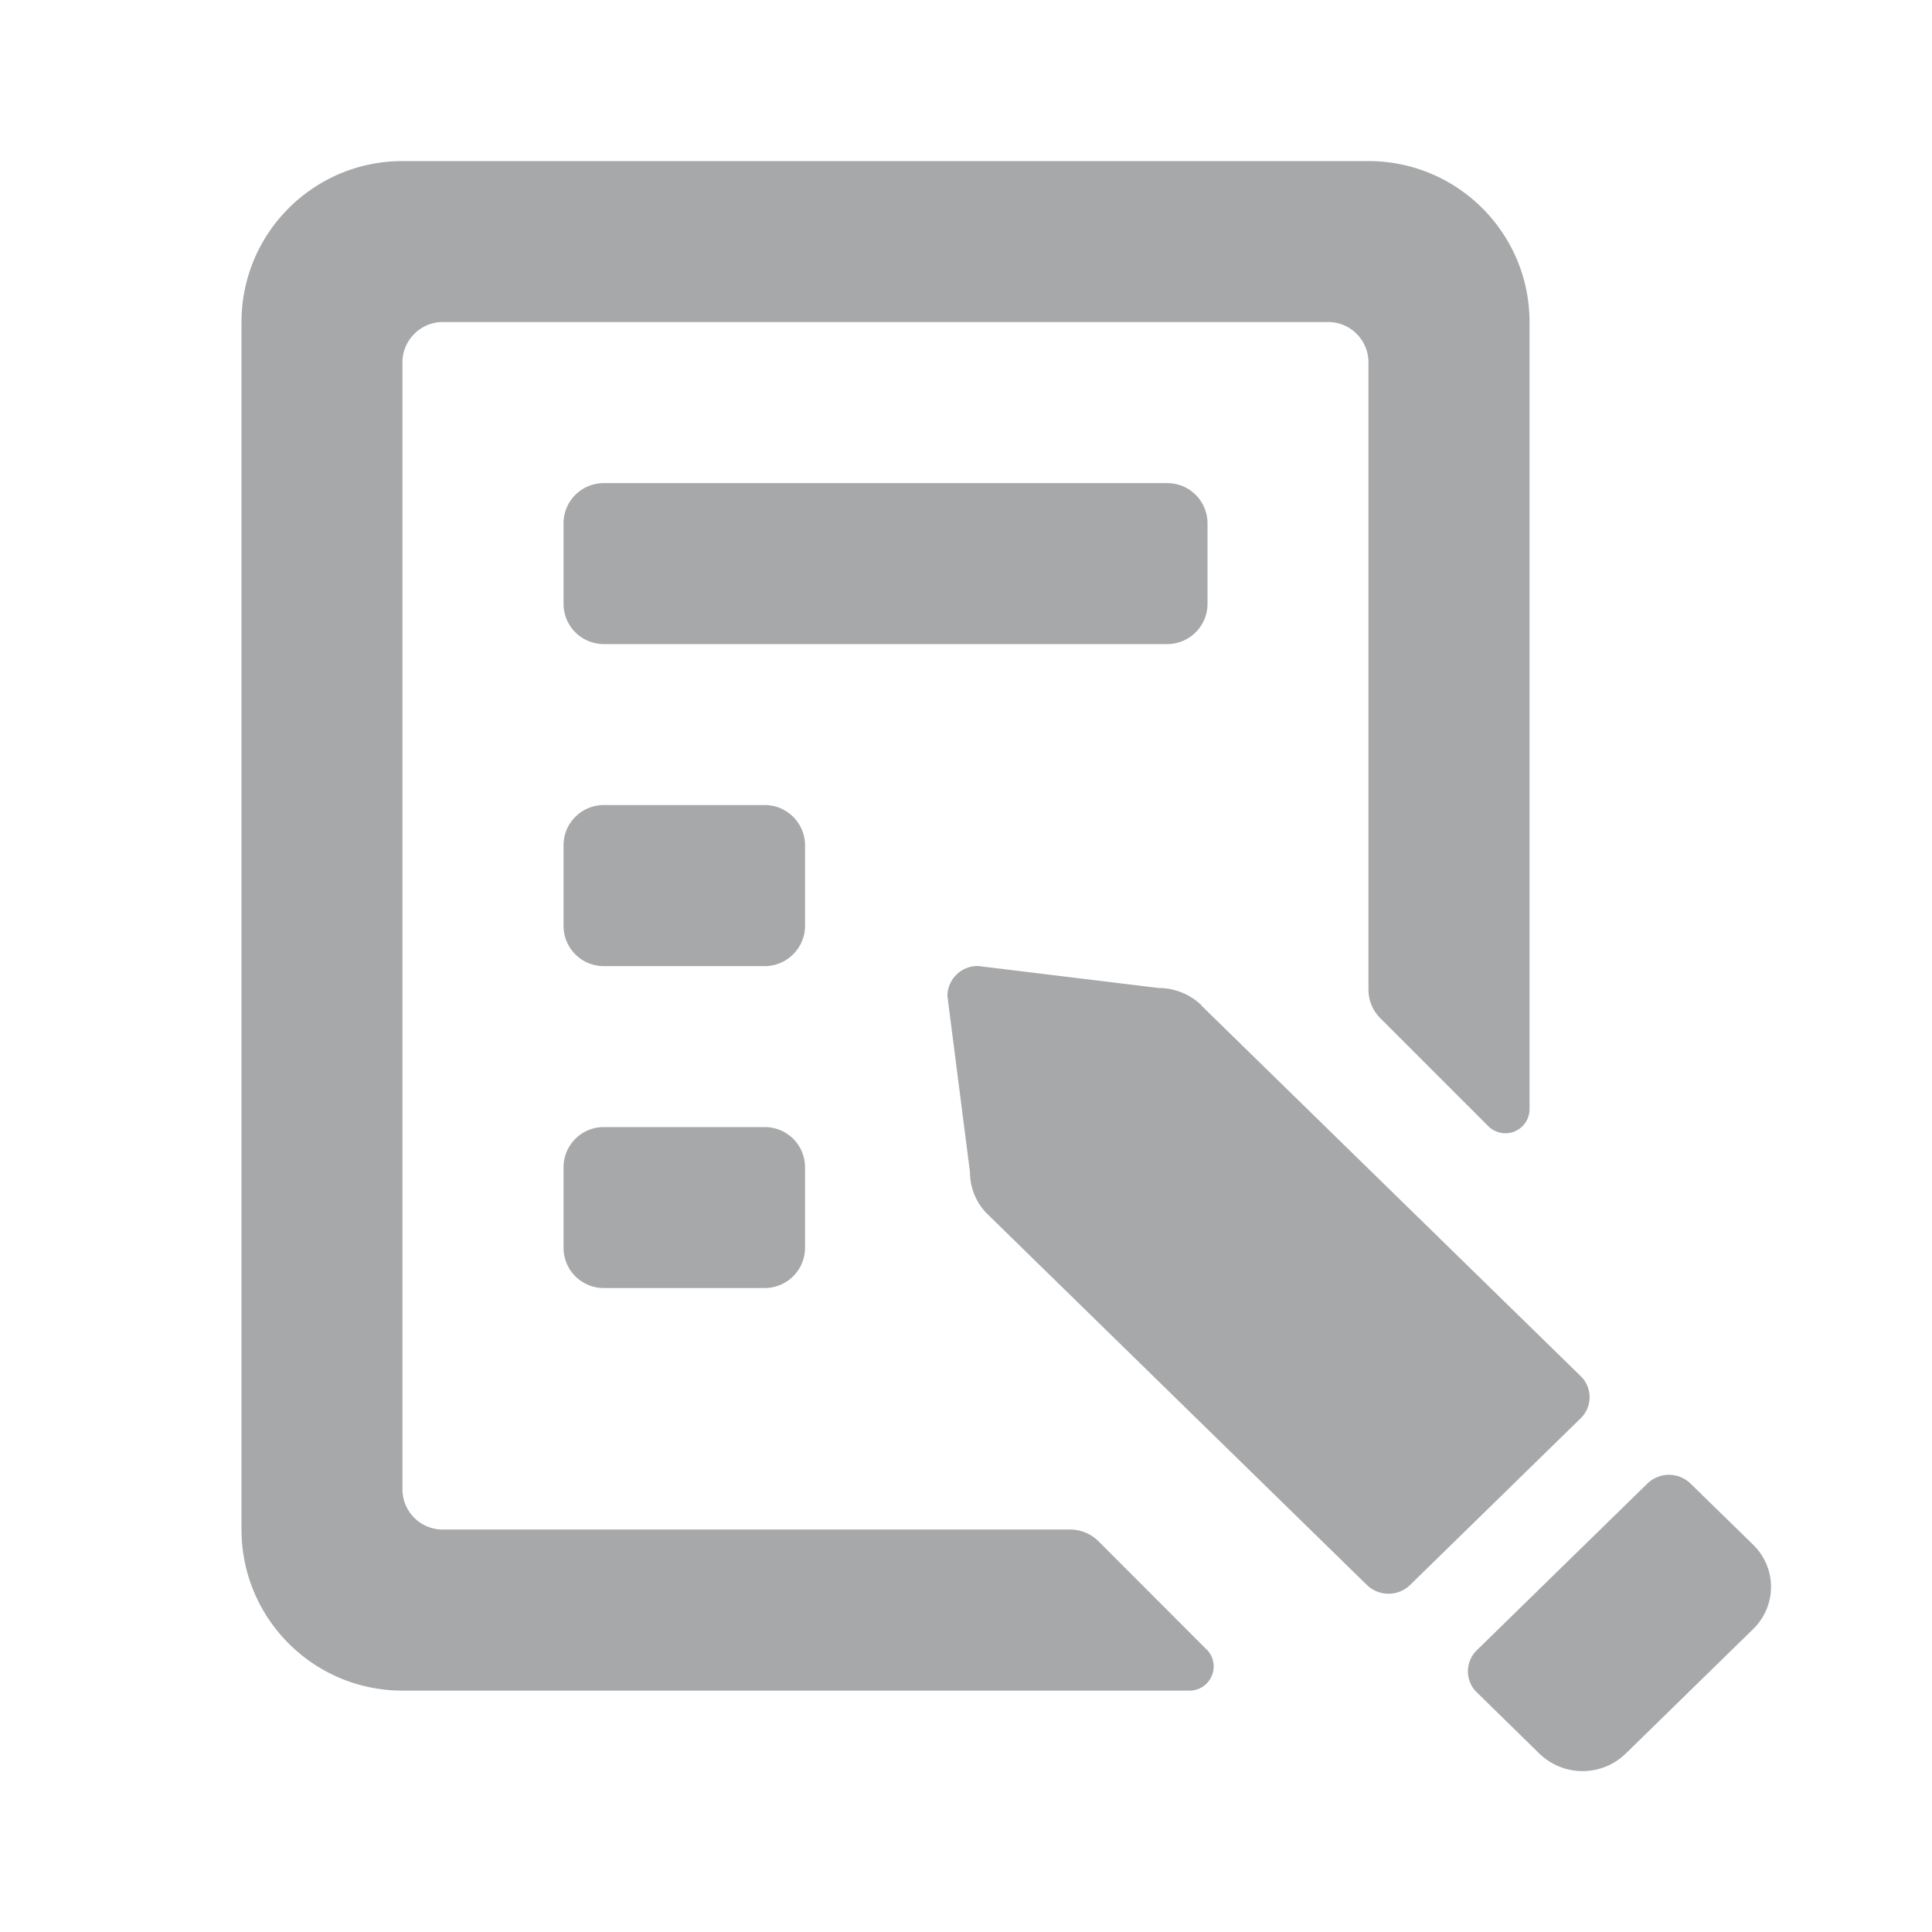 <svg xmlns="http://www.w3.org/2000/svg" width="16" height="16" fill="none"><path fill="#A7A8A9" d="m9.992 13.66-.894-.895a.333.333 0 0 0-.236-.098H3.667a.333.333 0 0 1-.334-.333V3.001c0-.184.15-.334.334-.334H11c.184 0 .333.15.333.334v5.195c0 .088.035.173.098.236l.894.894a.2.2 0 0 0 .342-.142V2.667c0-.736-.597-1.333-1.334-1.333h-8C2.597 1.334 2 1.931 2 2.667v10c0 .737.597 1.334 1.333 1.334H9.85a.2.2 0 0 0 .142-.342z"/><path fill="#A7A8A9" d="M4.667 4.334c0-.184.149-.333.333-.333h4.667c.184 0 .333.149.333.333v.667c0 .184-.15.333-.333.333H5a.333.333 0 0 1-.333-.333v-.667zm0 2.666c0-.183.149-.333.333-.333h1.333c.184 0 .334.15.334.334v.666c0 .184-.15.334-.334.334H5a.333.333 0 0 1-.333-.334v-.666zM5 9.334a.333.333 0 0 0-.333.333v.667c0 .184.149.333.333.333h1.333a.334.334 0 0 0 .334-.333v-.667a.333.333 0 0 0-.334-.333H5zm4.95-1.006 3.14 3.068a.243.243 0 0 1 0 .35l-1.412 1.38a.257.257 0 0 1-.358 0l-3.14-3.069a.488.488 0 0 1-.147-.349l-.187-1.46A.25.25 0 0 1 8.1 8l1.494.182c.134 0 .263.052.358.145zm3.693 3.958-1.412 1.38a.243.243 0 0 0 0 .35l.518.507a.513.513 0 0 0 .714 0l1.056-1.032a.486.486 0 0 0 0-.698L14 12.286a.257.257 0 0 0-.357 0z"/></svg>